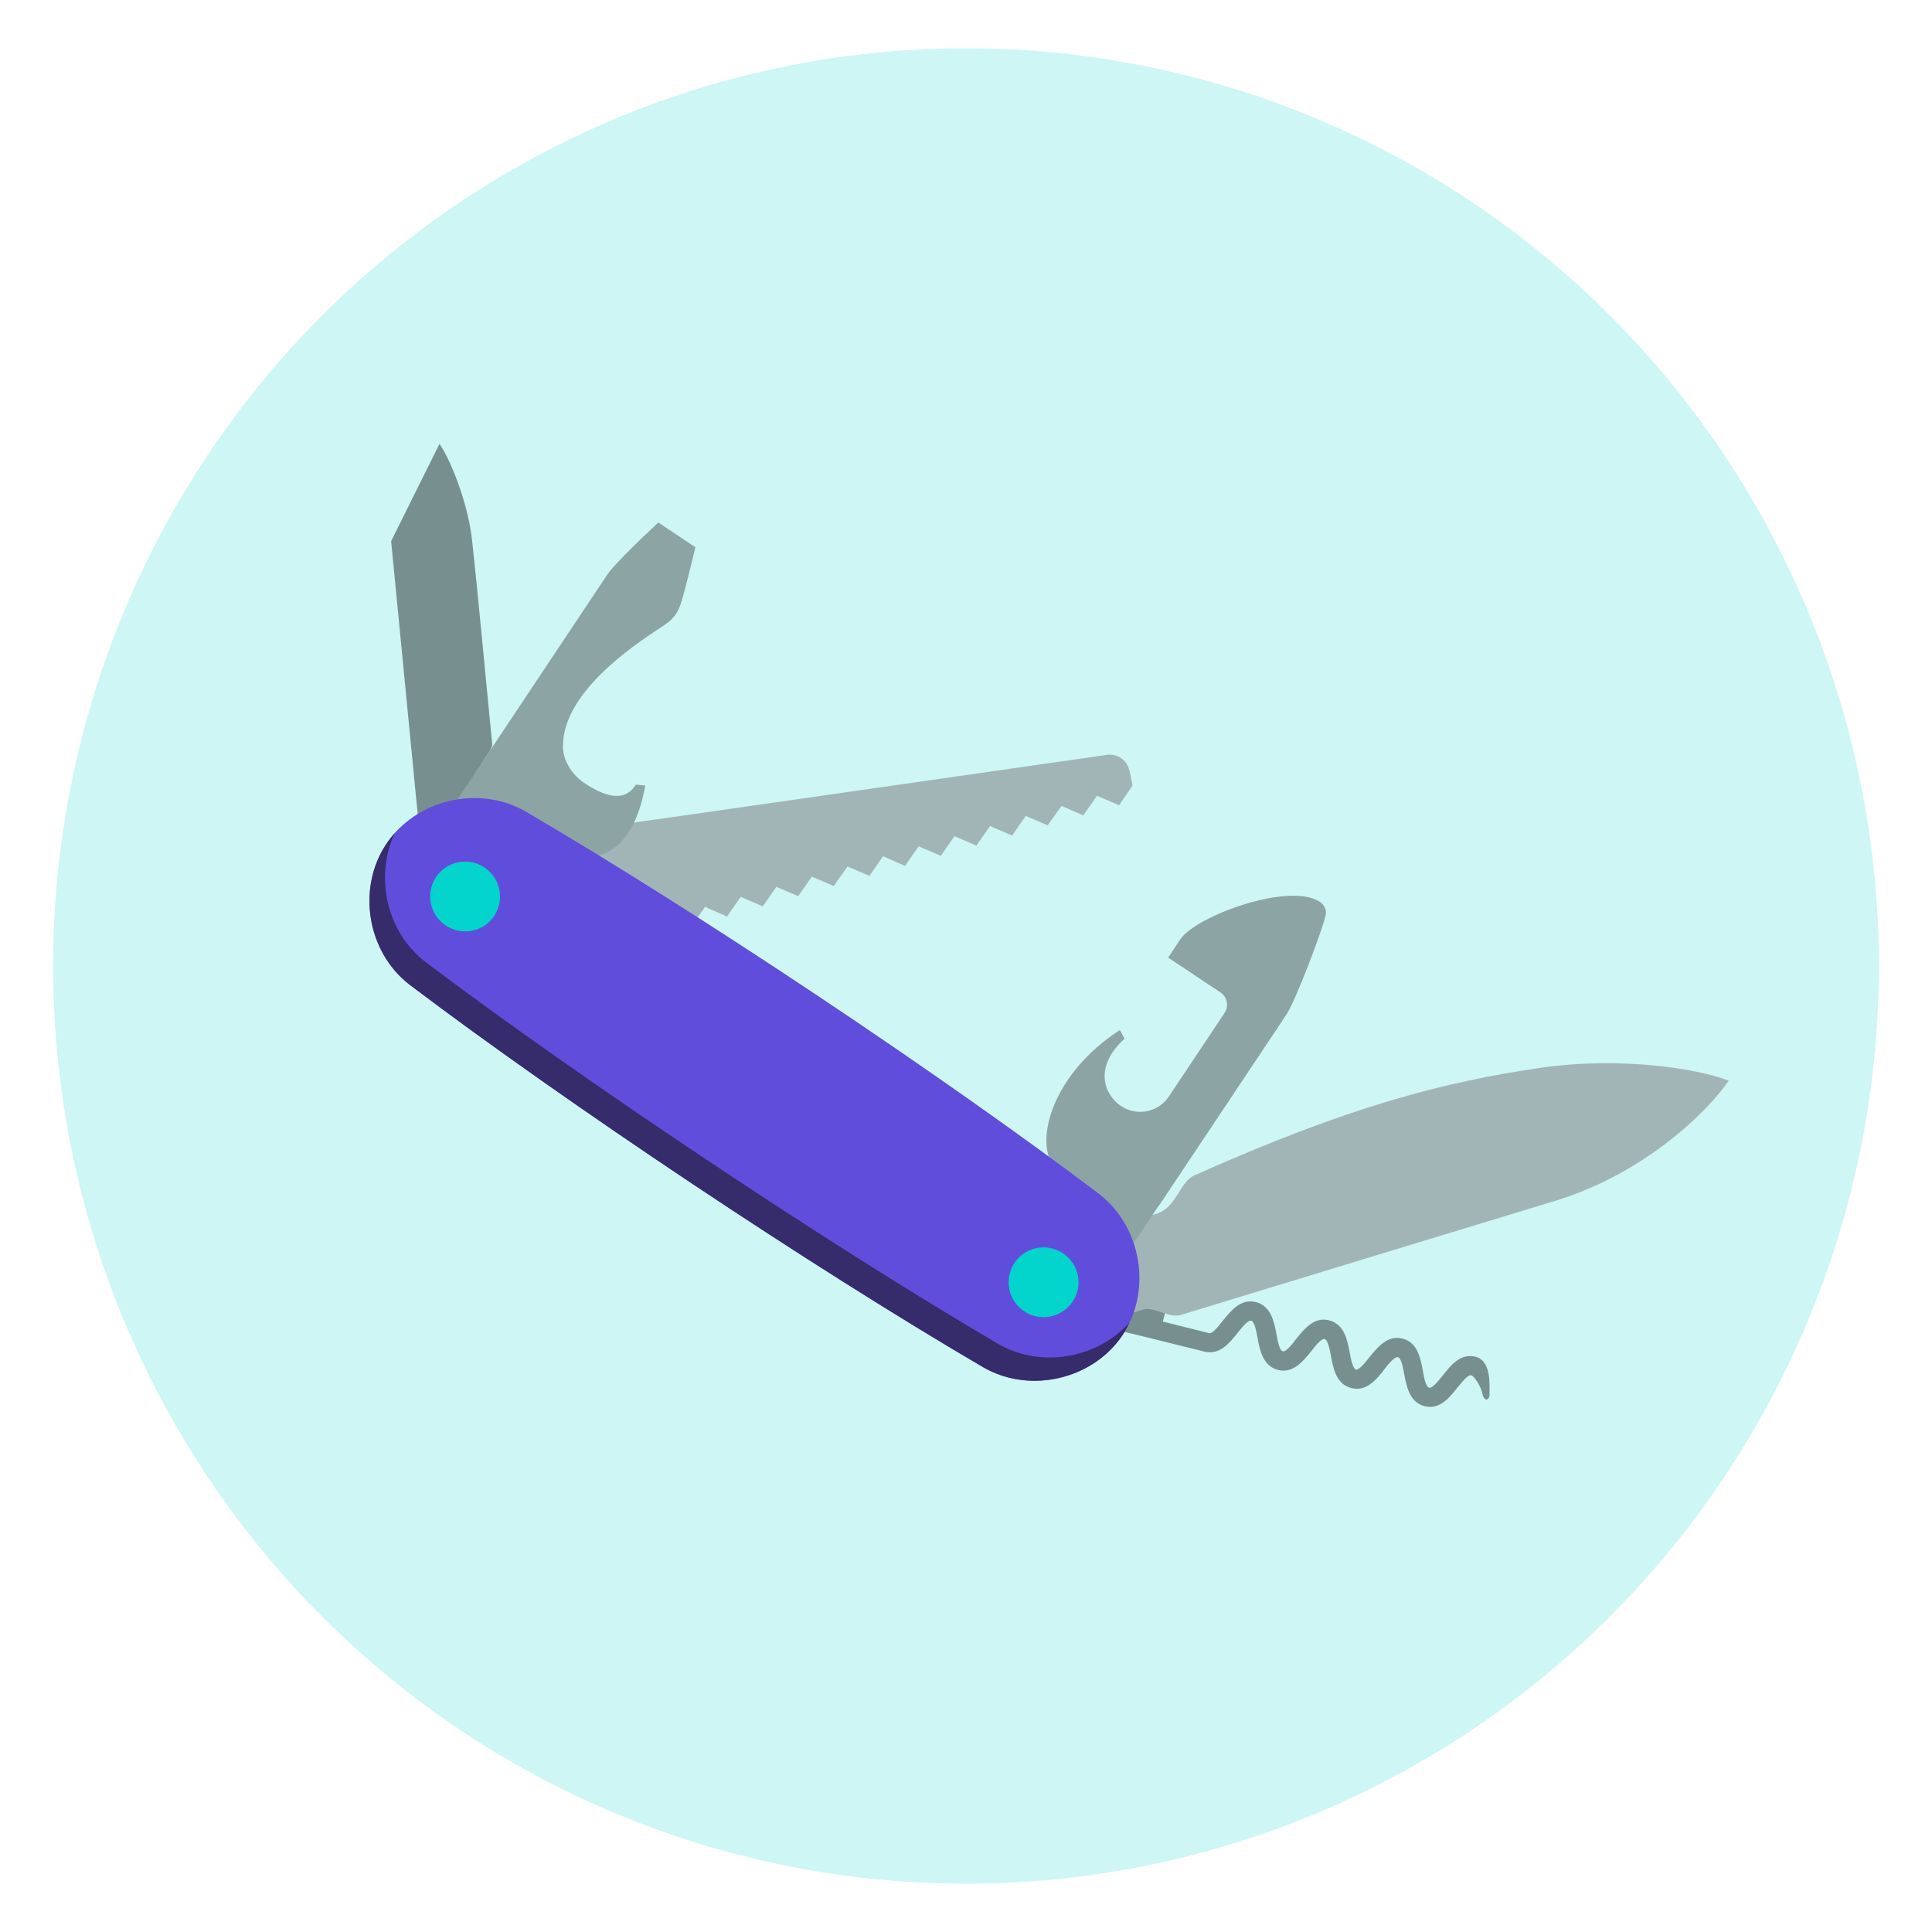 <?xml version="1.0" encoding="UTF-8"?>
<svg id="Layer_1" data-name="Layer 1" xmlns="http://www.w3.org/2000/svg" xmlns:xlink="http://www.w3.org/1999/xlink" viewBox="0 0 200 200">
  <defs>
    <style>
      .cls-1 {
        clip-path: url(#clippath);
      }

      .cls-2 {
        fill: none;
      }

      .cls-2, .cls-3, .cls-4, .cls-5, .cls-6, .cls-7, .cls-8, .cls-9, .cls-10, .cls-11, .cls-12, .cls-13, .cls-14, .cls-15, .cls-16, .cls-17 {
        stroke-width: 0px;
      }

      .cls-3 {
        fill: #614ddb;
      }

      .cls-4 {
        fill: #77908f;
      }

      .cls-5 {
        fill: #a2b5b6;
      }

      .cls-6 {
        fill: #583fbf;
      }

      .cls-7 {
        fill: #3c62ff;
      }

      .cls-8 {
        fill: #362b6b;
      }

      .cls-9 {
        fill: #0a38e2;
      }

      .cls-10 {
        fill: #062bb0;
      }

      .cls-11 {
        fill: #204ffb;
      }

      .cls-12 {
        fill: #110036;
      }

      .cls-13 {
        fill: #cdf6f5;
      }

      .cls-14 {
        fill: #8da4a4;
      }

      .cls-15 {
        fill: #8171e2;
      }

      .cls-16 {
        fill: #031e7e;
      }

      .cls-17 {
        fill: #03d4cc;
      }
    </style>
    <clipPath id="clippath">
      <ellipse class="cls-2" cx="100" cy="-137.18" rx="94.5" ry="95"/>
    </clipPath>
  </defs>
  <ellipse class="cls-13" cx="100" cy="100" rx="94.5" ry="95"/>
  <g class="cls-1">
    <g>
      <g>
        <path class="cls-11" d="m152.04-97.69c1.14,12.07,4.19,45.12,2.03,48.42-2.16,3.3.89,45.37,1.02,51.73.13,6.35-7.37.76-7.37.76-3.69-7.75-11.69-35.46-9.41-43.72,2.29-8.26-1.4-28.98-6.99-36.22-5.59-7.24,8.9-19.32,8.9-19.32l11.82-1.65Z"/>
        <path class="cls-7" d="m143.57-96.93s.17,12.54-3.9,12.37c-7.29,12.2-10.85,28.13-10.85,34.23,0,6.1-2.71,20.34-6.78,32.88-4.07,12.54-5.08,19.66-5.08,19.66l-6.95-1.69c1.36-5.93.85-44.06,3.73-52.19,2.88-8.13,3.73-8.64,3.39-16.61s-1.53-23.72,1.53-29.66c3.05-5.93,24.91,1.02,24.91,1.02Z"/>
        <path class="cls-6" d="m116.75,21.93c-1.76-5.99,4.86-20.17,1.43-21.23-3.43-1.06-11.36-1.96-12.5,1.7s2.02,15.45-1.24,21.98c6.04.77,12.31-2.45,12.31-2.45Z"/>
        <path class="cls-15" d="m107.04,21.08c.08-.24.15-.52.21-.84l.22.04c-.06.32-.14.62-.22.86l-.21-.07Zm.35-1.7c.03-.27.06-.56.08-.87l.22.02c-.02.31-.05.61-.08.88l-.22-.03Zm.13-1.74c.01-.28.02-.58.02-.88h.22c0,.3-.01.6-.02.88h-.22Zm.03-1.75c0-.29,0-.58,0-.88h.22c0,.29,0,.59,0,.88h-.22Zm-.02-1.75c0-.29-.02-.58-.03-.88h.22c.01.29.02.58.03.87h-.22Zm-.06-1.75c-.01-.29-.02-.58-.04-.88h.22c.01.28.03.58.04.87h-.22Zm-.08-1.75l-.04-.88h.22s.04.87.04.87h-.22Zm-.09-1.75l-.04-.88h.22s.04.87.04.87h-.22Zm-.09-1.75c-.01-.3-.03-.59-.04-.88h.22c.01.27.03.57.04.87h-.22Zm-.07-1.75c-.01-.3-.02-.6-.03-.88h.22c0,.27.02.57.03.87h-.22Zm-.04-1.76c0-.31,0-.6,0-.88h.22c0,.28,0,.57,0,.88h-.22Zm.03-1.76c.02-.33.04-.62.07-.88l.22.03c-.03.26-.05.54-.07.87h-.22Z"/>
        <path class="cls-15" d="m114.66,20.13c-.02-.16-.03-.32-.04-.49h.22c.01.15.02.31.04.46.01.13.03.26.05.39l-.22.03c-.02-.13-.04-.26-.05-.4Zm-.07-1.37c0-.29,0-.58.03-.88h.22c-.02.31-.02.6-.03.88h-.22Zm.09-1.76c.03-.29.06-.58.09-.88l.22.03c-.04.29-.07.58-.09.87l-.22-.02Zm.21-1.75c.04-.29.09-.58.14-.87l.22.04c-.05.29-.09.58-.14.87l-.22-.03Zm.29-1.74c.05-.29.11-.58.17-.86l.22.04c-.06.29-.11.57-.17.86l-.22-.04Zm.34-1.73c.06-.29.12-.57.19-.86l.21.05c-.06.28-.13.57-.19.86l-.21-.05Zm.38-1.72c.07-.29.13-.57.2-.85l.21.05c-.07.28-.13.57-.2.85l-.21-.05Zm.41-1.71c.07-.29.14-.57.21-.85l.21.05c-.07.28-.14.56-.21.85l-.21-.05Zm.42-1.71l.21-.85.21.05-.21.85-.21-.05Zm.42-1.7c.07-.3.14-.58.2-.85l.21.05c-.06.27-.13.55-.2.85l-.21-.05Zm.4-1.71c.07-.31.13-.59.18-.86l.21.04c-.05.26-.11.55-.18.86l-.21-.05Zm.33-1.71c.05-.33.08-.62.09-.86h.22c0,.26-.04.55-.09.89l-.22-.03Z"/>
        <path class="cls-8" d="m113.97,20.69c-1.02-6.29,4.06-19.37,3.14-20.76-.92-1.39-7.74-2.63-8.75.24s1.12,16.82-.38,21.23c-1.5,4.41,5.99-.71,5.99-.71Z"/>
        <polygon class="cls-8" points="109.35 28.39 107.85 30.58 106.5 28.39 109.35 28.39"/>
        <polygon class="cls-8" points="106.72 28.39 105.22 30.58 103.87 28.39 106.72 28.39"/>
        <polygon class="cls-8" points="117.25 28.39 115.75 30.58 114.4 28.39 117.25 28.39"/>
        <polygon class="cls-8" points="114.62 28.39 113.12 30.58 111.77 28.39 114.62 28.39"/>
        <path class="cls-8" d="m116.87,3.55c.02.21.21.36.42.34.21-.02.36-.21.34-.42-.02-.21-.21-.36-.42-.34-.21.02-.36.21-.34.42Z"/>
        <path class="cls-8" d="m115.95,7.41c.02.21.21.36.42.34.21-.02.36-.21.34-.42-.02-.21-.21-.36-.42-.34-.21.02-.36.21-.34.42Z"/>
        <path class="cls-8" d="m114.94,11.57c.02.21.21.36.42.34s.36-.21.34-.42c-.02-.21-.21-.36-.42-.34-.21.02-.36.21-.34.42Z"/>
        <path class="cls-8" d="m114.02,15.94c.02.21.21.36.42.34.21-.02.36-.21.34-.42-.02-.21-.21-.36-.42-.34-.21.02-.36.21-.34.42Z"/>
        <path class="cls-8" d="m114.08,19.17c.02.21.21.36.42.34.21-.02.36-.21.34-.42-.02-.21-.21-.36-.42-.34-.21.02-.36.21-.34.42Z"/>
        <path class="cls-8" d="m107.36,19.98c.02.21.21.36.42.34.21-.02.36-.21.34-.42-.02-.21-.21-.36-.42-.34-.21.02-.36.21-.34.42Z"/>
        <path class="cls-8" d="m107.58,16.24c.02.21.21.36.42.34.21-.02.36-.21.34-.42-.02-.21-.21-.36-.42-.34s-.36.21-.34.42Z"/>
        <path class="cls-8" d="m107.53,11.83c.02.21.21.36.42.34.21-.02.36-.21.34-.42-.02-.21-.21-.36-.42-.34-.21.02-.36.21-.34.42Z"/>
        <path class="cls-8" d="m107.31,7.4c.02.21.21.36.42.34.21-.02.36-.21.34-.42-.02-.21-.21-.36-.42-.34-.21.02-.36.21-.34.42Z"/>
        <path class="cls-8" d="m107.23,3.29c.02.21.21.36.42.34.21-.02.36-.21.34-.42-.02-.21-.21-.36-.42-.34-.21.02-.36.21-.34.42Z"/>
        <path class="cls-6" d="m119.12,28.86h-16.89c.27-9.65,15.52-16.56,16.89,0Z"/>
        <path class="cls-8" d="m118.8,26.56c.14.72.25,1.47.32,2.3h-16.89c.02-.79.15-1.56.36-2.3h16.21Z"/>
        <path class="cls-15" d="m113.42,23.68l.07-.21c.28.09.56.12.82.11v.22s-.09,0-.14,0c-.25,0-.5-.04-.75-.12Zm1.69-.32c.24-.12.46-.29.66-.51l.16.15c-.22.23-.46.42-.72.55l-.1-.2Zm-6.67-.07c.26,0,.54-.06.84-.14l.06.21c-.31.09-.61.13-.89.14v-.22Zm-1.67-.41l.16-.15c.19.2.42.35.69.44l-.07.21c-.3-.11-.56-.27-.77-.5Zm5.06.1l.05-.21c.28.07.57.18.84.33l-.1.19c-.26-.14-.52-.24-.79-.31Zm-1.74-.12c.28-.11.58-.18.89-.19v.22c-.28.01-.55.07-.81.17l-.08-.2Zm6.19-.69c.14-.24.26-.5.36-.78l.21.07c-.1.29-.23.56-.38.81l-.19-.11Zm-10.05-.81c0-.06,0-.12,0-.18h.22c0,.07,0,.12,0,.18,0,.24.03.46.09.67l-.21.06c-.06-.22-.1-.47-.1-.73Z"/>
        <path class="cls-8" d="m116.06,20.65c-.2.89-1.09,2.9-2.76,1.9-1.09-.66-2.41-.87-3.58-.36-2.16.93-2.98-.13-2.27-2,2.82-1.72,6.2-1.93,8.61.46Z"/>
        <path class="cls-12" d="m114.48,19.3s.09-.03.12-.07c.06-.08.04-.19-.04-.25-.02-.02-2.16-1.59-6.12-2.83,1.21-.6,4.85-2.48,7-4.5.04-.04.06-.1.05-.16s-.05-.11-.11-.13c-.06-.02-5.57-2.13-7.43-3.98.34-.16,1.28-.44,2.2-.71,2.59-.77,6.14-1.81,7.35-3.16.06-.07.06-.18-.01-.25-.07-.06-.18-.06-.25.01-1.15,1.27-4.78,2.35-7.19,3.06-1.74.52-2.37.72-2.51.93-.04.07-.04.16.02.22,1.57,1.74,6.25,3.65,7.43,4.11-2.59,2.33-7.06,4.42-7.11,4.45-.07.03-.11.1-.1.17,0,.07.05.13.12.16,4.17,1.24,6.42,2.89,6.45,2.9.04.03.08.04.12.03Z"/>
        <path class="cls-12" d="m107.76,20.11s.08-.02.11-.05c.02-.02,2.02-2.06,6.6-4,.07-.03.11-.1.11-.17,0-.07-.05-.14-.12-.16-.04-.01-3.71-1.25-6.2-3.84,1.96-.53,7.26-3.61,8.19-4.39.05-.04.07-.1.06-.17-.01-.06-.06-.11-.12-.13-.07-.02-6.79-2.35-8.67-4.08-.07-.07-.18-.06-.25,0s-.06.18,0,.25c1.71,1.58,7.11,3.56,8.48,4.05-1.46,1.04-6.65,3.99-8.08,4.18-.06,0-.12.05-.14.11-.02.06,0,.13.04.18,2.06,2.27,5.05,3.58,6.14,4-4.37,1.92-6.23,3.82-6.31,3.9-.07.07-.07.18,0,.25.04.04.09.05.14.05Z"/>
        <polygon class="cls-8" points="172.72 28.41 171.24 30.58 169.9 28.41 172.72 28.41"/>
        <polygon class="cls-8" points="170.12 28.41 168.63 30.58 167.29 28.41 170.12 28.41"/>
        <polygon class="cls-8" points="161.43 28.41 159.95 30.58 158.61 28.41 161.43 28.41"/>
        <polygon class="cls-8" points="158.83 28.41 157.34 30.58 156 28.41 158.83 28.41"/>
        <polygon class="cls-8" points="148.41 28.41 146.92 30.58 145.58 28.41 148.41 28.41"/>
        <polygon class="cls-8" points="145.8 28.41 144.32 30.58 142.98 28.41 145.8 28.41"/>
        <path class="cls-6" d="m156.28-.75c3.33,0,2.55,1.19,1.3,4.99-1.25,3.8.71,13.35,5.75,14.6,5.05,1.25,14.44.65,10.26,10.04-.11.22-17.91,0-17.91,0l-1.06-.54c-1.51-.78-3.35-.52-4.59.65h-7.06c-.6-3.47-.54-6.57,2.06-10.15,2.61-3.58,2.61-6.78,1.19-11.07-1.41-4.29-2.28-6.35-.16-6.78,2.12-.43,4.83,3.2,5.43,2.28s2.01-4.02,4.78-4.02Z"/>
        <path class="cls-15" d="m161.6,24.69l.06-.21c.25.07.53.08.81.03l.04.21c-.13.03-.27.04-.4.04-.18,0-.35-.02-.51-.07Zm1.65-.47c.22-.12.46-.26.72-.46l.13.18c-.27.2-.52.35-.75.47l-.1-.19Zm-3.28-.18l.09-.2c.29.13.56.24.8.33l-.08.2c-.24-.1-.51-.21-.81-.33Zm-1.57-.76l.1-.19c.25.13.51.26.77.39l-.09.2c-.27-.13-.53-.26-.78-.4Zm6.26-.04c.21-.17.44-.36.67-.55l.14.17c-.23.19-.45.38-.67.56l-.14-.17Zm-7.75-.86l.12-.18c.23.16.48.32.73.47l-.11.19c-.25-.15-.5-.31-.74-.47Zm9.08-.25c.22-.18.45-.37.68-.54l.13.17c-.23.17-.46.35-.68.54l-.14-.17Zm-10.46-.83l.14-.16c.21.19.43.37.66.55l-.13.17c-.23-.18-.46-.37-.67-.56Zm11.86-.22c.27-.18.52-.32.76-.44l.1.19c-.23.12-.48.26-.74.43l-.12-.18Zm-13.07-1.05l.17-.13c.18.22.36.44.56.65l-.16.15c-.2-.21-.4-.44-.58-.66Zm14.63.27l.81-.32.08.2-.81.32-.08-.2Zm-15.44-1.46c-.05-.09-.1-.18-.15-.28l.2-.09c.05.1.09.19.14.27.09.16.18.32.28.47l-.18.12c-.1-.16-.2-.32-.29-.48Zm-.76-1.93l.21-.06c.09.3.18.57.28.82l-.2.07c-.09-.25-.19-.53-.28-.83Zm-.46-1.68l.21-.05c.07.29.14.57.22.84l-.21.06c-.07-.27-.15-.55-.22-.84Zm-.38-1.7l.21-.04c.06.29.12.57.18.85l-.21.05c-.06-.28-.12-.56-.18-.85Zm-.33-1.71l.21-.04c.05.29.11.57.16.85l-.21.04c-.06-.28-.11-.57-.16-.86Zm-.3-1.71l.21-.04c.05.29.1.57.15.86l-.21.04c-.05-.28-.1-.57-.15-.86Zm-.27-1.72l.21-.03c.04.28.09.57.13.86l-.21.03c-.05-.29-.09-.57-.13-.86Zm-.25-1.72l.21-.03c.04.28.08.57.12.86l-.21.03c-.04-.29-.08-.58-.12-.86Zm-.24-1.72l.22-.03.12.86-.22.03-.12-.86Zm-.22-1.73l.22-.03.11.86-.22.03-.11-.86Z"/>
        <path class="cls-8" d="m142.71,26.87s0-.07-.01-.11h0c-.09-1.42,0-2.81.44-4.23,1.4,1.69,2.21,3.11,2.68,4.23h28.52c-.17.64-.41,1.34-.76,2.12-.11.22-17.91,0-17.91,0l-1.06-.54c-1.51-.78-3.35-.52-4.59.65h-3.59s-3.46,0-3.46,0c-.06-.35-.11-.69-.15-1.03,0-.07-.02-.13-.02-.2-.04-.3-.06-.59-.09-.89Z"/>
        <path class="cls-8" d="m154.38,18.35c-1.4-2.51-2.58-10.99-3.07-14.96.07-.02.14-.06.19-.13.6-.92,2.01-4.02,4.78-4.02,3.33,0,2.55,1.19,1.3,4.99-1.25,3.8.71,13.35,5.75,14.6,1.44.36,3.23.56,4.96.89-2.69,1.07-5.11,4.52-6.48,3.99-1.41-.54-5.59-2.06-7.44-5.37Z"/>
        <circle class="cls-8" cx="150.85" cy="6.11" r=".38"/>
        <circle class="cls-8" cx="151.28" cy="11.16" r=".38"/>
        <circle class="cls-8" cx="152.21" cy="16.32" r=".38"/>
        <path class="cls-8" d="m154,21.01c0,.21.17.38.38.38s.38-.17.38-.38c0-.21-.17-.38-.38-.38s-.38.17-.38.38Z"/>
        <path class="cls-8" d="m159.13,24.08c0,.21.17.38.38.38s.38-.17.38-.38c0-.21-.17-.38-.38-.38s-.38.17-.38.38Z"/>
        <path class="cls-12" d="m159.51,24.25c.07,0,.14-.05.16-.12,0-.02.77-2.21,3.9-5.66.06-.06.06-.16,0-.22-.05-.07-.14-.09-.22-.05-.05.03-4.85,2.55-8.29,2.65,1.26-.68,4.11-2.39,5.48-4.69.04-.06.03-.14,0-.19-.04-.06-.11-.08-.18-.07-.05.01-4.81,1.12-7.57.42,1.26-.41,4.39-1.56,6.06-3.44.04-.04.05-.1.04-.15-.01-.05-.05-.1-.1-.12-.03-.01-2.82-1.21-6.05-1.53,1.63-.36,4.18-1.14,5.15-2.55.05-.07.04-.17-.03-.22-.1-.09-2.54-2.33-7.01-2.35h0c-.1,0-.17.08-.17.17,0,.1.08.17.17.17,3.79.02,6.13,1.73,6.66,2.16-1.47,1.88-6.2,2.53-6.25,2.54-.09.01-.16.09-.15.18,0,.09.08.16.17.16,3.18.02,6.29,1.16,7.14,1.49-2.07,2.15-6.22,3.31-6.26,3.32-.07.02-.12.08-.13.16,0,.07.04.14.11.17,2.33.91,6.55.14,7.89-.15-1.81,2.66-5.69,4.5-5.73,4.52-.07.03-.11.11-.1.19.01.08.08.14.16.14,2.77.22,6.68-1.48,8.35-2.28-2.69,3.12-3.35,5.03-3.38,5.12-.03.09.02.19.11.22.02,0,.04,0,.06,0Z"/>
      </g>
      <g>
        <path class="cls-6" d="m89.11-99.05s4.18,45.46,4.18,50.37c0,4.91-2.46,28.5.49,46.44-.74,4.67-7.37,3.44-7.37,3.44l-2.21-3.19c-.25-2.7-4.91-32.68-2.46-39.8,2.46-7.13-7.62-37.59-7.62-37.59l1.23-19.41,13.76-.25Z"/>
        <polygon class="cls-7" points="113.93 27.81 112.25 30.27 110.74 27.81 113.93 27.81"/>
        <polygon class="cls-7" points="110.98 27.81 109.3 30.27 107.79 27.81 110.98 27.81"/>
        <polygon class="cls-7" points="101.15 27.81 99.47 30.27 97.96 27.81 101.15 27.81"/>
        <polygon class="cls-7" points="98.2 27.81 96.53 30.27 95.01 27.81 98.2 27.81"/>
        <polygon class="cls-7" points="86.41 27.81 84.73 30.27 83.22 27.81 86.41 27.81"/>
        <polygon class="cls-7" points="83.46 27.81 81.78 30.27 80.27 27.81 83.46 27.81"/>
        <path class="cls-9" d="m95.32-5.19c3.77,0,2.89,1.35,1.47,5.65-1.41,4.3.8,15.11,6.51,16.52s16.34.74,11.61,11.36c-.12.25-20.27,0-20.27,0l-1.2-.62c-1.71-.88-3.79-.59-5.19.74h-7.99c-.68-3.93-.61-7.43,2.33-11.49,2.95-4.05,2.95-7.68,1.35-12.53-1.6-4.85-2.58-7.19-.18-7.68,2.4-.49,5.47,3.62,6.14,2.58.68-1.04,2.27-4.55,5.41-4.55Z"/>
        <path class="cls-10" d="m101.35,23.6l.07-.24c.29.08.6.09.92.03l.05.24c-.15.03-.3.04-.45.04-.2,0-.4-.03-.58-.08Zm1.87-.53c.25-.13.52-.3.81-.52l.14.2c-.31.22-.58.4-.84.53l-.11-.22Zm-3.71-.2l.1-.23c.33.14.63.27.91.37l-.09.23c-.27-.11-.58-.23-.91-.38Zm-1.78-.86l.12-.22c.28.15.57.3.87.44l-.11.22c-.3-.15-.6-.3-.88-.45Zm7.08-.05c.24-.2.49-.41.75-.63l.16.19c-.26.22-.51.43-.76.63l-.16-.19Zm-8.77-.98l.14-.2c.26.18.54.36.82.53l-.13.21c-.28-.17-.56-.35-.83-.54Zm10.28-.28c.25-.21.51-.42.77-.61l.15.2c-.26.2-.52.4-.77.61l-.16-.19Zm-11.84-.94l.16-.18c.24.21.49.42.75.63l-.15.19c-.26-.21-.52-.42-.76-.64Zm13.43-.25c.3-.2.59-.36.86-.5l.11.22c-.26.13-.54.3-.84.49l-.13-.21Zm-14.79-1.19l.19-.15c.2.25.41.5.64.73l-.18.17c-.23-.24-.45-.49-.65-.75Zm16.56.3l.91-.36.09.23-.91.36-.09-.23Zm-17.47-1.65c-.06-.1-.11-.21-.17-.32l.22-.11c.05.11.11.21.16.31.1.18.21.36.32.53l-.21.13c-.11-.18-.22-.36-.33-.54Zm-.87-2.18l.23-.07c.1.34.21.65.31.93l-.23.08c-.1-.28-.21-.6-.32-.94Zm-.52-1.9l.24-.06c.08.33.16.65.24.95l-.24.06c-.08-.31-.17-.63-.25-.96Zm-.43-1.92l.24-.05c.07.33.14.65.21.96l-.24.05c-.07-.31-.14-.64-.21-.96Zm-.38-1.93l.24-.04c.06.32.12.65.18.96l-.24.05c-.06-.32-.12-.64-.18-.97Zm-.34-1.94l.24-.04c.05.32.11.65.17.97l-.24.04c-.06-.32-.11-.65-.17-.97Zm-.31-1.95l.24-.04c.05.32.1.65.15.97l-.24.04c-.05-.33-.1-.65-.15-.97Zm-.29-1.95l.24-.03c.05.32.09.64.14.97l-.24.04c-.05-.33-.09-.65-.14-.97Zm-.27-1.95l.24-.03.13.98-.24.03-.13-.98Zm-.25-1.95l.24-.03.12.98-.24.03-.12-.98Z"/>
        <path class="cls-7" d="m79.97,26.07s0-.08-.01-.12h0c-.11-1.61,0-3.18.5-4.79,1.59,1.91,2.5,3.52,3.03,4.79h32.28c-.19.73-.47,1.52-.86,2.4-.12.25-20.27,0-20.27,0l-1.2-.62c-1.71-.88-3.79-.59-5.19.74h-4.07s-3.92,0-3.92,0c-.07-.39-.12-.78-.18-1.17,0-.07-.02-.15-.03-.22-.04-.34-.07-.67-.1-1Z"/>
        <path class="cls-7" d="m93.17,16.43c-1.58-2.84-2.92-12.44-3.47-16.93.08-.02.16-.06.22-.15.68-1.04,2.27-4.55,5.41-4.55,3.77,0,2.89,1.35,1.47,5.65-1.41,4.3.8,15.11,6.51,16.52,1.63.4,3.66.64,5.62,1.01-3.05,1.21-5.78,5.12-7.34,4.52-1.6-.61-6.33-2.33-8.42-6.08Z"/>
        <path class="cls-10" d="m88.74,2.58c0,.24.19.43.43.43s.43-.19.43-.43c0-.24-.19-.43-.43-.43s-.43.19-.43.43Z"/>
        <path class="cls-10" d="m89.24,8.29c0,.24.19.43.43.43s.43-.19.43-.43c0-.24-.19-.43-.43-.43s-.43.19-.43.43Z"/>
        <path class="cls-10" d="m90.28,14.13c0,.24.19.43.43.43s.43-.19.43-.43c0-.24-.19-.43-.43-.43s-.43.19-.43.43Z"/>
        <path class="cls-10" d="m92.74,19.44c0,.24.19.43.43.43s.43-.19.43-.43c0-.24-.19-.43-.43-.43s-.43.19-.43.43Z"/>
        <path class="cls-10" d="m98.54,22.91c0,.24.19.43.43.43s.43-.19.43-.43c0-.24-.19-.43-.43-.43s-.43.19-.43.43Z"/>
        <path class="cls-16" d="m98.97,23.11c.08,0,.16-.05.19-.13,0-.02.87-2.5,4.41-6.41.06-.07.07-.18.01-.25-.06-.08-.16-.1-.25-.05-.06.03-5.49,2.88-9.38,3,1.43-.77,4.66-2.71,6.2-5.31.04-.07.04-.15-.01-.22-.05-.06-.12-.09-.2-.07-.06.01-5.44,1.27-8.57.47,1.43-.46,4.97-1.76,6.86-3.9.04-.05.06-.11.04-.17-.01-.06-.06-.11-.11-.14-.04-.02-3.2-1.37-6.85-1.74,1.84-.41,4.73-1.29,5.82-2.89.05-.08.04-.19-.03-.25-.11-.11-2.88-2.63-7.93-2.66h0c-.11,0-.2.09-.2.2,0,.11.09.2.2.2,4.29.03,6.93,1.95,7.54,2.45-1.66,2.13-7.01,2.87-7.07,2.88-.1.01-.18.1-.17.21,0,.1.09.18.19.18,3.6.03,7.12,1.31,8.08,1.69-2.34,2.43-7.04,3.75-7.09,3.76-.08.02-.14.09-.14.18,0,.08.05.16.12.19,2.63,1.03,7.41.15,8.93-.17-2.05,3.02-6.44,5.1-6.48,5.12-.08.04-.13.13-.11.21.02.09.09.15.18.16,3.13.25,7.56-1.67,9.46-2.58-3.05,3.53-3.79,5.69-3.82,5.79-.03.1.02.21.12.25.02,0,.04.01.06.01Z"/>
        <path class="cls-9" d="m59.51,20.73c-1.23-6.88,7.86-21.87,4.18-23.47s-12.41-3.56-14.13.37.37,17.45-4.05,24.33c6.63,1.6,14.01-1.23,14.01-1.23Z"/>
        <path class="cls-10" d="m48.8,18.6c.12-.26.23-.56.34-.9l.24.07c-.11.35-.23.67-.35.94l-.22-.1Zm.59-1.85c.07-.3.13-.62.2-.96l.24.04c-.06.34-.13.67-.2.97l-.24-.06Zm.36-1.92c.05-.31.09-.64.13-.97l.24.03c-.04.33-.09.66-.13.98l-.24-.04Zm.25-1.95c.03-.32.07-.65.1-.98l.24.02c-.03.33-.06.66-.1.98l-.24-.03Zm.19-1.96c.03-.32.05-.65.08-.98l.24.02c-.02.33-.05.66-.08.98l-.24-.02Zm.15-1.96c.02-.33.04-.65.06-.98l.24.02c-.02.33-.04.66-.06.98l-.24-.02Zm.13-1.96l.06-.98h.25s-.06,1-.06,1h-.25Zm.12-1.96l.06-.98h.25s-.06,1-.06,1h-.25Zm.12-1.96c.02-.34.04-.66.06-.98l.24.02c-.02.32-.04.64-.06.98l-.25-.02Zm.13-1.96c.02-.34.05-.67.08-.98l.24.02c-.03.31-.05.64-.08.98l-.24-.02Zm.17-1.96c.03-.34.07-.67.11-.98l.24.03c-.04.31-.07.63-.11.97l-.24-.02Zm.25-1.96c.06-.37.12-.68.19-.97l.24.06c-.07.28-.13.6-.19.96l-.24-.04Z"/>
        <path class="cls-10" d="m57.4,18.46c0-.18,0-.36.01-.55h.25c0,.19-.01.37-.01.55,0,.15,0,.3,0,.44h-.25c0-.14,0-.29,0-.44Zm.09-1.53c.04-.32.08-.65.14-.98l.24.04c-.05.33-.1.65-.13.97l-.24-.03Zm.31-1.95c.06-.32.13-.64.21-.96l.24.06c-.08.32-.15.64-.21.96l-.24-.05Zm.45-1.92c.08-.31.17-.63.26-.95l.24.07c-.09.32-.18.63-.26.95l-.24-.06Zm.53-1.9c.09-.31.19-.63.29-.94l.23.07c-.1.31-.19.63-.29.94l-.24-.07Zm.59-1.88c.1-.31.21-.62.31-.93l.23.08c-.11.31-.21.62-.31.93l-.23-.08Zm.63-1.86c.11-.31.22-.62.33-.93l.23.08c-.11.31-.22.62-.33.93l-.23-.08Zm.66-1.85c.11-.31.23-.62.34-.92l.23.08c-.11.3-.22.61-.34.92l-.23-.08Zm.68-1.85l.34-.92.23.08-.34.92-.23-.09Zm.68-1.84c.12-.32.23-.63.33-.92l.23.08c-.1.29-.21.6-.33.93l-.23-.08Zm.65-1.85c.11-.33.22-.64.31-.93l.23.07c-.09.29-.19.6-.31.94l-.23-.08Zm.58-1.87c.1-.37.16-.68.2-.95l.24.03c-.04.28-.11.6-.2.97l-.24-.06Z"/>
        <path class="cls-7" d="m56.56,19.01c-.37-7.13,6.88-21.07,6.02-22.73-.86-1.66-8.29-3.87-9.77-.8-1.47,3.07-.8,18.86-3.01,23.59-2.21,4.73,6.76-.06,6.76-.06Z"/>
        <polygon class="cls-7" points="51.03 27.81 49.35 30.27 47.83 27.81 51.03 27.81"/>
        <polygon class="cls-7" points="48.08 27.81 46.4 30.27 44.89 27.81 48.08 27.81"/>
        <polygon class="cls-7" points="59.87 27.81 58.2 30.27 56.68 27.81 59.87 27.81"/>
        <polygon class="cls-7" points="56.93 27.81 55.25 30.27 53.73 27.81 56.93 27.81"/>
        <path class="cls-10" d="m61.88.28c0,.24.19.43.43.43s.43-.19.43-.43c0-.24-.19-.43-.43-.43s-.43.19-.43.43Z"/>
        <path class="cls-10" d="m60.39,4.47c0,.24.19.43.43.43s.43-.19.43-.43-.19-.43-.43-.43-.43.19-.43.43Z"/>
        <path class="cls-10" d="m58.75,8.98c0,.24.19.43.43.43s.43-.19.43-.43c0-.24-.19-.43-.43-.43s-.43.19-.43.43Z"/>
        <path class="cls-10" d="m57.19,13.73c0,.24.19.43.43.43s.43-.19.43-.43c0-.24-.19-.43-.43-.43s-.43.19-.43.43Z"/>
        <path class="cls-10" d="m56.86,17.33c0,.24.19.43.43.43s.43-.19.43-.43-.19-.43-.43-.43-.43.19-.43.43Z"/>
        <path class="cls-10" d="m49.29,17.41c0,.24.19.43.43.43s.43-.19.43-.43c0-.24-.19-.43-.43-.43s-.43.19-.43.43Z"/>
        <path class="cls-10" d="m49.98,13.28c0,.24.19.43.43.43s.43-.19.43-.43c0-.24-.19-.43-.43-.43s-.43.19-.43.43Z"/>
        <path class="cls-10" d="m50.48,8.36c0,.24.19.43.43.43s.43-.19.43-.43c0-.24-.19-.43-.43-.43s-.43.19-.43.43Z"/>
        <path class="cls-10" d="m50.76,3.41c0,.24.19.43.43.43s.43-.19.43-.43c0-.24-.19-.43-.43-.43s-.43.19-.43.43Z"/>
        <path class="cls-9" d="m61.96,28.35h-18.92c.31-10.81,17.38-18.55,18.92,0Z"/>
        <path class="cls-7" d="m61.61,25.77c.15.8.28,1.65.35,2.58h-18.92c.03-.89.17-1.75.41-2.58h18.16Z"/>
        <path class="cls-10" d="m55.58,22.54l.08-.23c.31.1.63.14.92.12l.02.24c-.05,0-.11,0-.17,0-.28,0-.56-.05-.85-.14Zm1.89-.36c.26-.14.51-.33.74-.57l.18.17c-.25.26-.52.47-.81.62l-.11-.22Zm-7.47-.08c.29-.01.61-.06.94-.15l.07.24c-.35.1-.69.15-1,.16v-.25Zm-1.87-.46l.18-.17c.21.22.47.39.77.5l-.08.23c-.34-.12-.63-.31-.87-.56Zm5.67.11l.06-.24c.32.08.64.2.94.37l-.12.22c-.29-.15-.59-.27-.89-.35Zm-1.95-.13c.31-.13.65-.2,1-.21v.25c-.31.01-.62.08-.91.2l-.09-.23Zm6.93-.78c.16-.27.29-.56.4-.87l.23.08c-.12.32-.26.63-.42.91l-.21-.12Zm-11.26-.91c0-.06,0-.13,0-.2h.25c0,.08,0,.14,0,.2,0,.27.03.52.1.75l-.24.07c-.07-.25-.11-.52-.11-.81Z"/>
        <path class="cls-7" d="m58.54,19.14c-.22,1-1.23,3.25-3.09,2.13-1.22-.74-2.7-.97-4.01-.4-2.42,1.04-3.33-.15-2.54-2.24,3.16-1.92,6.94-2.16,9.64.52Z"/>
        <path class="cls-16" d="m57.29,17.53c.05,0,.11-.02.14-.06.07-.08.07-.2-.01-.28-.02-.02-2.21-2.03-6.47-3.89,1.42-.52,5.71-2.17,8.34-4.16.05-.04.08-.11.08-.17,0-.07-.05-.13-.11-.16s-5.94-3.04-7.78-5.33c.4-.14,1.48-.34,2.54-.53,2.98-.54,7.05-1.27,8.56-2.62.08-.07.09-.2.02-.28-.07-.08-.2-.09-.28-.02-1.43,1.27-5.61,2.03-8.37,2.53-2,.36-2.72.51-2.91.73-.06.07-.06.17,0,.24,1.54,2.12,6.52,4.82,7.77,5.48-3.17,2.28-8.4,4.07-8.46,4.08-.08.03-.13.1-.13.18,0,.08.04.16.12.19,4.5,1.89,6.8,4,6.82,4.02.04.04.09.05.13.05Z"/>
        <path class="cls-16" d="m49.72,17.61s.09-.01.13-.05c.02-.02,2.5-2.04,7.83-3.65.08-.02.13-.09.14-.17,0-.08-.04-.16-.11-.19-.04-.02-3.97-1.84-6.43-5.02,2.25-.35,8.53-3.14,9.65-3.89.06-.04.09-.11.09-.18,0-.07-.05-.13-.11-.16-.07-.03-7.27-3.45-9.15-5.6-.07-.08-.2-.09-.28-.02-.08.07-.09.2-.02.28,1.72,1.97,7.48,4.83,8.95,5.54-1.75.98-7.89,3.64-9.5,3.67-.07,0-.14.04-.17.11-.03.07-.03.14.02.2,2.02,2.78,5.19,4.6,6.35,5.21-5.09,1.6-7.4,3.5-7.5,3.58-.08.07-.09.19-.03.28.04.05.1.07.15.07Z"/>
      </g>
    </g>
  </g>
  <g>
    <path class="cls-4" d="m52.25,92.52l-.88-9.66c-.5-.69-1.6-1.29-1.75-2.65-.12-1.36,1.17-2.11,1.34-3.13-.75-7.56-1.47-15.48-2.1-21.24-.47-4.07-2.39-8.56-3.37-9.88l-5,10.06c.56,5.78,3.63,37.31,3.63,37.31.21,2.24,2.21,3.89,4.45,3.67,2.25-.23,3.89-2.24,3.68-4.48Z"/>
    <path class="cls-5" d="m116.91,79.78c-.22-1.11-1.31-1.85-2.43-1.62l-45.11,6.46-22,3.08c-2.82.4-4.77,3-4.38,5.8.4,2.82,2.99,4.77,5.81,4.38l20.6-2.9,2.16.94,1.42-2.04,2.28,1,1.42-2.04,2.28.99,1.41-2.03,2.26.97,1.41-2.02,2.27.97h0l1.43-2.02,2.26.97,1.41-2.03,2.28,1,1.41-2.03,2.29.98,1.42-2.03,2.26.98,1.42-2.03,2.28.99,1.42-2.04,2.26.98,1.44-2.01,2.26.98,1.41-2.03,2.29.98,1.39-2.05-.3-1.53Z"/>
    <path class="cls-14" d="m62.87,59.48l-12.41,18.62-.73,1.1-6.84,10.25c-1.95,2.93-1.14,6.9,1.76,8.84s6.9,1.17,8.85-1.76l5.4-8.09c2.94.88,6.62-.06,7.9-7.12-.47-.06-.99-.09-.99-.09-1.2,1.98-3.43,1.1-5.36-.2-1.22-.83-2.11-2.23-2.17-3.59-.17-5.6,7.05-10.48,10.28-12.59.96-.62,1.58-1.16,2.04-2.74.46-1.58,1.39-5.46,1.39-5.46l-3.84-2.56c-2.11,1.95-4.69,4.5-5.28,5.39Z"/>
    <path class="cls-4" d="m154.19,144.32c.02-1.2.13-3.48-1.44-3.87-1.57-.4-2.59.91-3.41,1.96-.46.55-1.07,1.33-1.4,1.24-.34-.08-.53-1.06-.65-1.77-.24-1.31-.55-2.92-2.11-3.31-1.57-.39-2.59.92-3.42,1.93-.45.58-1.07,1.34-1.39,1.28-.33-.09-.52-1.07-.65-1.77-.24-1.3-.56-2.93-2.13-3.33-1.57-.4-2.58.91-3.43,1.95-.44.58-1.04,1.34-1.37,1.25-.34-.08-.53-1.05-.65-1.77-.25-1.29-.57-2.93-2.14-3.32-1.57-.39-2.59.92-3.42,1.94-.44.57-1.07,1.34-1.39,1.28l-4.81-1.2.98-3.99-12.71-3.07c-1.63-.39-3.3.62-3.68,2.27-.39,1.63.64,3.27,2.27,3.66l10.84,2.6s6.61,1.64,6.61,1.64c1.57.38,2.61-.9,3.43-1.95.46-.56,1.07-1.34,1.41-1.25.33.09.52,1.05.65,1.77.24,1.3.56,2.93,2.13,3.33,1.55.38,2.59-.91,3.43-1.94.44-.58,1.05-1.35,1.38-1.26.34.08.53,1.06.66,1.76.24,1.3.55,2.91,2.11,3.31,1.57.4,2.61-.89,3.43-1.95.43-.57,1.07-1.33,1.4-1.24.32.06.53,1.06.64,1.74.26,1.32.56,2.94,2.13,3.33,1.54.39,2.58-.9,3.4-1.95.47-.56,1.07-1.34,1.41-1.25.33.08,1,1.16,1.15,1.87.17.9.74.77.76.07Z"/>
    <path class="cls-5" d="m159.69,110.51c-10.32,1.48-20.14,4.07-36.02,11.15-1.61.71-1.82,3.35-4.03,4.02-2.07.63-3.62-.64-4.97-.96l-8.5,2.63c-3.01.92-4.69,4.12-3.79,7.12.94,3.01,4.12,4.71,7.13,3.79,0,0,8.73-2.65,8.85-2.7,1.06-.33,2.68.93,3.89.56,13.82-4.22,29.38-8.97,38.78-11.82,9.38-2.87,15.92-9.43,17.92-12.43-3.43-1.33-11.41-2.47-19.26-1.36Z"/>
    <path class="cls-14" d="m122.2,97.22l-1.27,1.91,5.42,3.61c.7.47.88,1.42.41,2.13l-5.76,8.64c-1.09,1.64-3.31,2.08-4.95.99s-2.96-3.93.36-6.98c0,0-.25-.48-.48-.89-6.89,4.44-8.82,11.3-6.92,14.01l-5.85,8.77c-1.75,2.63-1.02,6.17,1.59,7.92,2.61,1.74,6.17,1.04,7.93-1.59l7.28-10.95s.05-.04.07-.06l13.15-19.72c.91-1.36,3.68-8.62,4.05-10.26.13-.5-.12-1.07-.58-1.38-3.17-2.12-12.86,1.47-14.45,3.85Z"/>
    <path class="cls-3" d="m116.21,138.2c-3.04,4.56-9.52,6.13-14.37,3.37-17.67-10.32-43.15-27.31-59.46-39.65-4.41-3.42-5.43-9.99-2.39-14.55h0c3.05-4.57,9.5-6.15,14.36-3.4,17.66,10.32,43.14,27.31,59.46,39.65,4.4,3.43,5.45,10.01,2.4,14.58h0Z"/>
    <path class="cls-8" d="m103.43,139.18c-17.65-10.34-43.13-27.33-59.46-39.65-4-3.13-5.2-8.85-3.1-13.31-.31.37-.61.74-.88,1.15-3.04,4.56-2.02,11.13,2.39,14.55,16.32,12.34,41.8,29.33,59.46,39.65,4.85,2.76,11.33,1.19,14.37-3.37.27-.41.49-.83.7-1.28-3.28,3.67-9.05,4.75-13.47,2.26Z"/>
    <path class="cls-17" d="m111.04,134.74c-1.11,1.66-3.36,2.11-5,1.02-1.68-1.12-2.13-3.37-1.02-5.03s3.35-2.1,5.03-.98,2.09,3.34.99,4.99Z"/>
    <path class="cls-17" d="m51.17,94.81c-1.11,1.66-3.35,2.11-5.02,1s-2.12-3.36-1.01-5.02c1.1-1.65,3.35-2.1,5.01-.99s2.11,3.36,1.01,5.01Z"/>
  </g>
</svg>